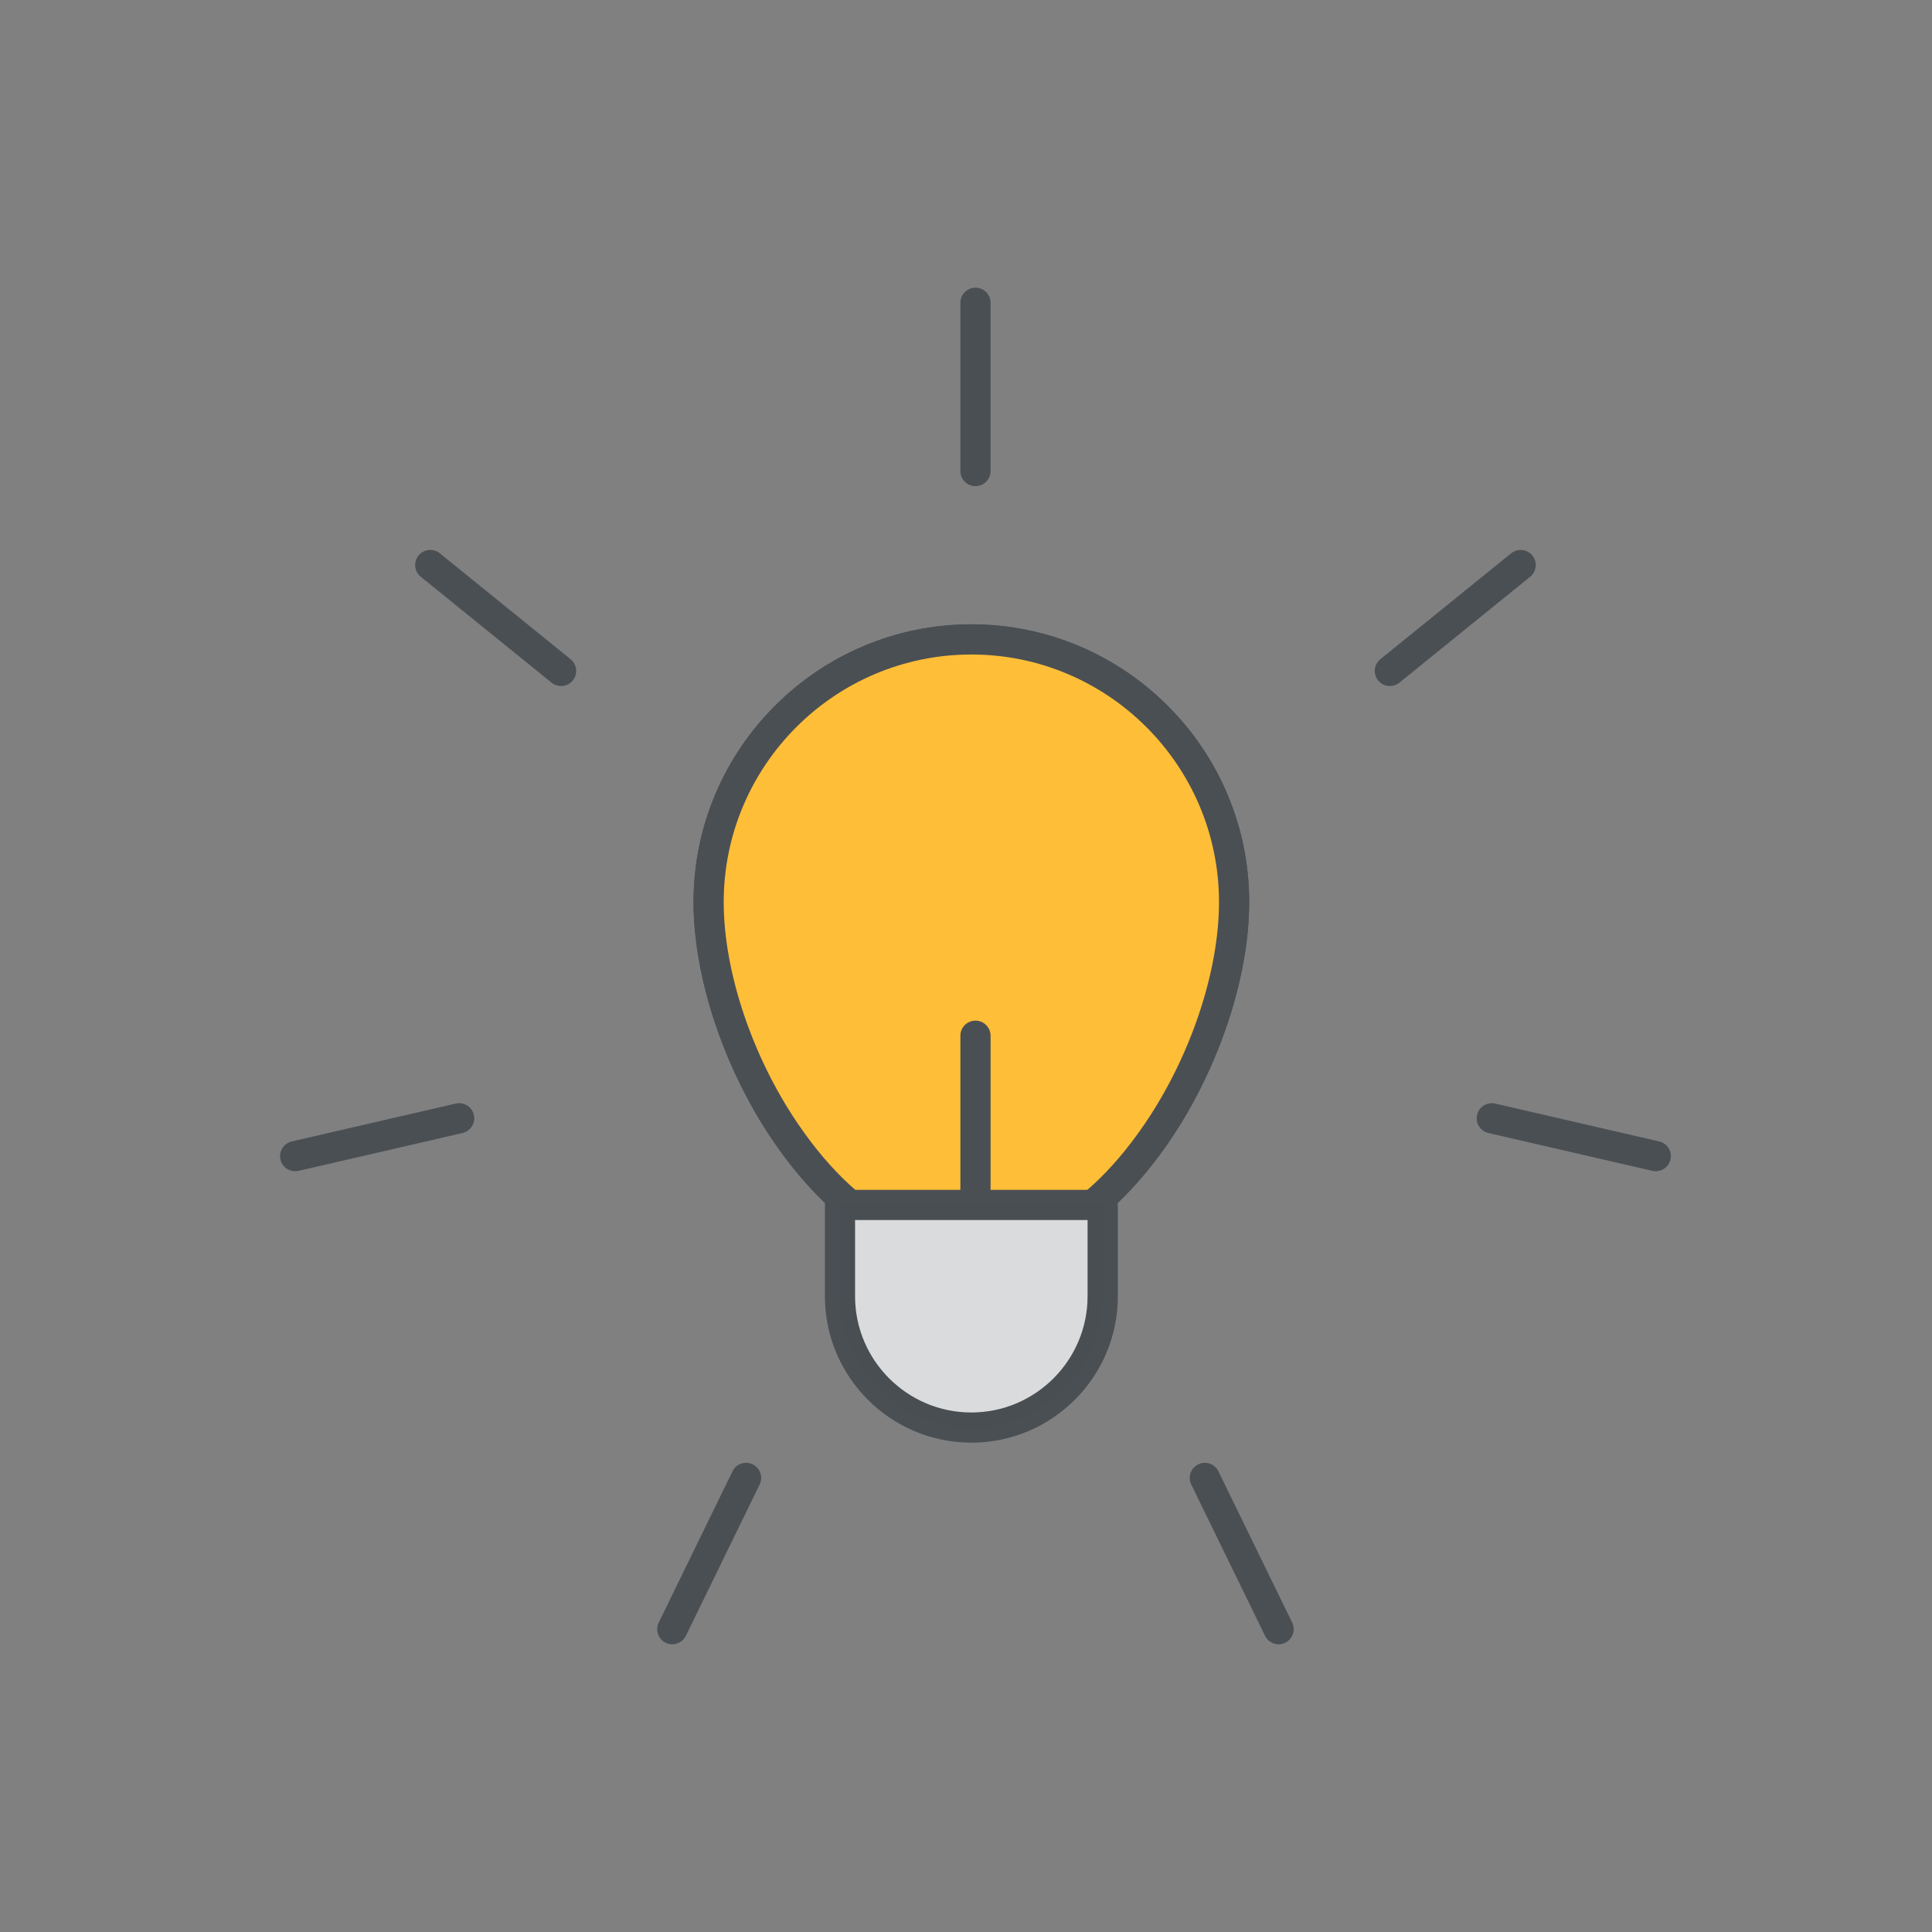 <?xml version="1.0" encoding="UTF-8"?>
<svg id="Ebene_1" data-name="Ebene 1" xmlns="http://www.w3.org/2000/svg" viewBox="0 0 512 512">
  <rect x="0" y="0" width="512" height="512" fill="#808080" stroke="none"/>
  <defs>
    <style>
      .cls-1 {
        fill: #fff;
      }

      .cls-1, .cls-2, .cls-3, .cls-4 {
        fill-rule: evenodd;
      }

      .cls-2 {
        fill: #ffbe37;
      }

      .cls-5, .cls-4 {
        fill: #4a4f54;
      }

      .cls-3 {
        fill: #d3d8e5;
      }

      .cls-4 {
        opacity: .2;
      }
    </style>
  </defs>
  <g id="Artboard-Copy-3">
    <g id="Group-2">
      <g>
        <path id="Oval-Copy" class="cls-3" d="M257.42,332.31c38.45,0,69.63-54.79,69.63-93.24s-31.17-69.63-69.63-69.63-69.63,31.17-69.63,69.63,31.17,93.24,69.63,93.24Z"/>
        <path class="cls-5" d="M257.42,336.31c-18.97,0-37.63-12.06-52.54-33.95-13.01-19.1-21.09-43.35-21.09-63.29,0-40.6,33.03-73.62,73.63-73.62s73.63,33.03,73.63,73.62c0,19.94-8.08,44.19-21.09,63.29-14.91,21.89-33.57,33.95-52.54,33.95ZM257.42,173.45c-36.19,0-65.63,29.44-65.63,65.62,0,18.42,7.55,40.95,19.7,58.79,18.04,26.5,36.52,30.45,45.93,30.45s27.88-3.96,45.93-30.45c12.15-17.84,19.7-40.37,19.7-58.79,0-36.19-29.44-65.62-65.63-65.62Z"/>
      </g>
      <g>
        <path id="Oval" class="cls-2" d="M257.42,332.31c38.45,0,69.63-54.79,69.63-93.24s-31.17-69.63-69.63-69.63-69.63,31.17-69.63,69.63,31.17,93.24,69.63,93.24Z"/>
        <path class="cls-5" d="M257.42,336.31c-18.97,0-37.63-12.06-52.54-33.95-13.01-19.1-21.09-43.35-21.09-63.29,0-40.6,33.03-73.62,73.63-73.62s73.63,33.03,73.63,73.62c0,19.94-8.08,44.19-21.09,63.29-14.91,21.89-33.57,33.95-52.54,33.95ZM257.42,173.45c-36.19,0-65.63,29.44-65.63,65.62,0,18.42,7.55,40.95,19.7,58.79,18.04,26.5,36.52,30.45,45.93,30.45s27.88-3.96,45.93-30.45c12.15-17.84,19.7-40.37,19.7-58.79,0-36.19-29.44-65.62-65.63-65.62Z"/>
      </g>
      <path class="cls-5" d="M258.51,128.84c-2.21,0-4-1.79-4-4v-44.6c0-2.21,1.79-4,4-4s4,1.79,4,4v44.6c0,2.21-1.79,4-4,4Z"/>
      <path class="cls-5" d="M368.33,181.81c-1.17,0-2.32-.51-3.11-1.48-1.39-1.72-1.13-4.24.59-5.63l34.66-28.07c1.72-1.39,4.24-1.13,5.63.59s1.13,4.24-.59,5.63l-34.66,28.07c-.74.6-1.63.89-2.52.89Z"/>
      <path class="cls-5" d="M438.8,310.39c-.3,0-.6-.03-.9-.1l-43.46-10.03c-2.15-.5-3.5-2.64-3-4.8.5-2.15,2.65-3.5,4.8-3l43.46,10.03c2.15.5,3.5,2.64,3,4.8-.43,1.85-2.07,3.1-3.89,3.1Z"/>
      <path class="cls-5" d="M338.85,435.76c-1.48,0-2.91-.83-3.6-2.25l-19.55-40.09c-.97-1.99-.14-4.38,1.84-5.35,1.99-.97,4.38-.14,5.35,1.84l19.55,40.09c.97,1.99.14,4.38-1.84,5.35-.56.28-1.16.41-1.75.41Z"/>
      <path class="cls-5" d="M178.16,435.76c-.59,0-1.19-.13-1.75-.41-1.99-.97-2.81-3.36-1.84-5.35l19.55-40.09c.97-1.99,3.36-2.81,5.35-1.84,1.99.97,2.81,3.36,1.84,5.35l-19.55,40.09c-.69,1.42-2.12,2.25-3.6,2.25Z"/>
      <path class="cls-5" d="M78.21,310.39c-1.82,0-3.47-1.25-3.89-3.1-.5-2.15.85-4.3,3-4.8l43.46-10.03c2.15-.5,4.3.84,4.8,3,.5,2.15-.85,4.3-3,4.8l-43.46,10.03c-.3.07-.61.1-.9.1Z"/>
      <path class="cls-5" d="M148.68,181.81c-.88,0-1.77-.29-2.51-.89l-34.66-28.07c-1.72-1.39-1.98-3.91-.59-5.63,1.39-1.72,3.91-1.98,5.63-.59l34.66,28.07c1.72,1.39,1.98,3.91.59,5.63-.79.98-1.95,1.48-3.11,1.48Z"/>
      <g id="Group">
        <g>
          <path id="Rectangle" class="cls-1" d="M222.61,319.32h69.63v24.19c0,19.23-15.59,34.81-34.81,34.81s-34.81-15.59-34.81-34.81v-24.19h0Z"/>
          <path class="cls-5" d="M257.42,382.32c-21.4,0-38.81-17.41-38.81-38.81v-24.19c0-2.21,1.79-4,4-4h69.63c2.21,0,4,1.79,4,4v24.19c0,21.4-17.41,38.81-38.81,38.81ZM226.6,323.32v20.19c0,16.99,13.82,30.81,30.81,30.81s30.81-13.82,30.81-30.81v-20.19h-61.63Z"/>
        </g>
        <path class="cls-5" d="M258.51,323.08c-2.21,0-4-1.79-4-4v-44.6c0-2.21,1.79-4,4-4s4,1.79,4,4v44.6c0,2.21-1.79,4-4,4Z"/>
      </g>
    </g>
  </g>
  <path id="Rectangle-2" data-name="Rectangle" class="cls-4" d="M222.61,319.32h69.63v24.19c0,19.23-15.59,34.81-34.81,34.81s-34.81-15.59-34.81-34.81v-24.19h0Z"/>
</svg>